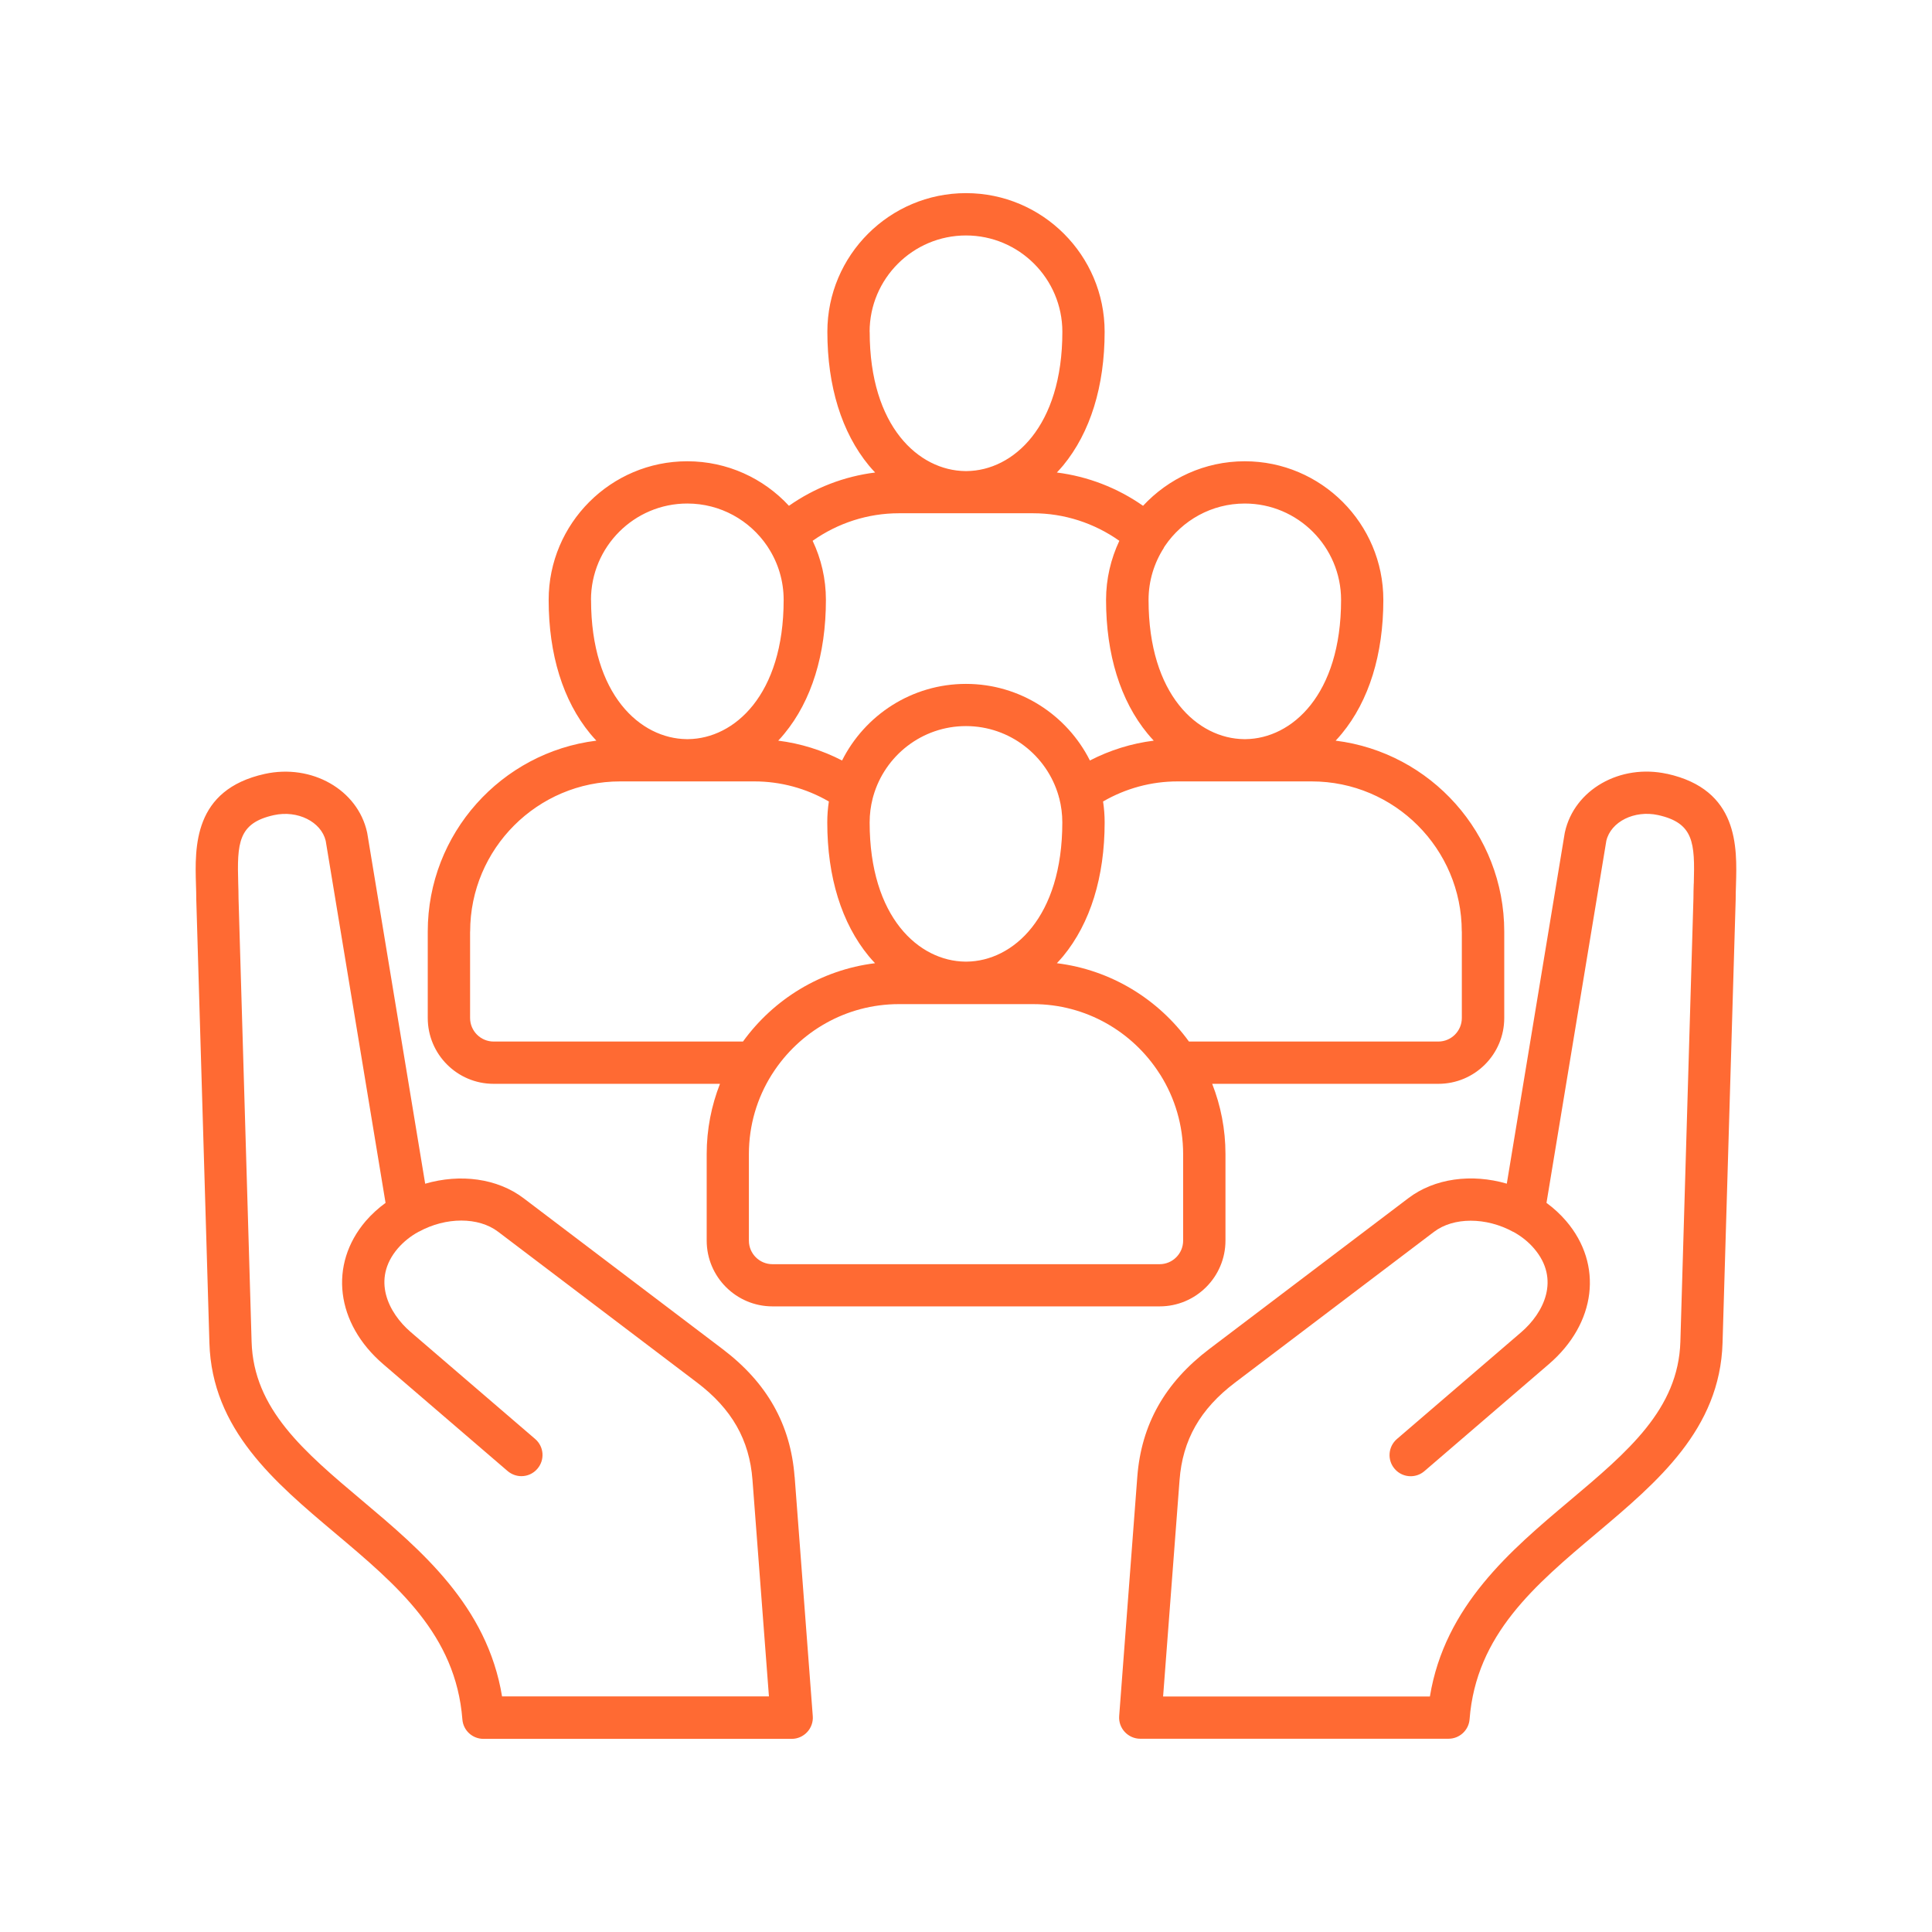 <?xml version="1.0" encoding="UTF-8"?>
<svg width="1200pt" height="1200pt" version="1.1" viewBox="0 0 1200 1200" xmlns="http://www.w3.org/2000/svg">
 <path d="m306.66 673.18h140.53c-5.297 13.5-8.25 28.219-8.25 43.594v53.766c0 22.547 18.328 40.875 40.875 40.875h240.47c22.547 0 40.875-18.328 40.875-40.875v-53.766c0-15.375-2.953-30.094-8.25-43.594h140.53c22.547 0 40.875-18.328 40.875-40.875v-53.719c0-60.891-45.797-111.23-104.72-118.55 1.312-1.406 2.625-2.859 3.844-4.359 16.875-20.484 25.781-49.219 25.781-83.062 0-47.484-38.625-86.109-86.062-86.109-24.938 0-47.438 10.688-63.188 27.656-15.938-11.156-34.266-18.234-53.531-20.672 1.312-1.406 2.625-2.859 3.891-4.359 16.875-20.484 25.781-49.219 25.781-83.062 0-47.484-38.625-86.109-86.109-86.109s-86.109 38.625-86.109 86.109c0 33.844 8.906 62.578 25.781 83.062 1.266 1.5 2.531 2.953 3.891 4.359-19.219 2.391-37.594 9.469-53.531 20.672-15.75-17.016-38.203-27.656-63.188-27.656-47.438 0-86.062 38.625-86.062 86.109 0 33.844 8.906 62.578 25.781 83.062 1.266 1.5 2.531 2.953 3.844 4.359-58.922 7.266-104.72 57.656-104.72 118.55v53.719c0 22.547 18.328 40.875 40.875 40.875zm428.21 97.406c0 8.062-6.562 14.625-14.625 14.625h-240.47c-8.062 0-14.625-6.562-14.625-14.625v-53.766c0-18.047 5.156-34.875 14.062-49.125 0.234-0.328 0.422-0.609 0.609-0.938 16.594-25.875 45.562-43.078 78.516-43.078h83.344c32.906 0 61.922 17.203 78.469 43.078 0.188 0.328 0.422 0.656 0.656 0.984 8.906 14.25 14.062 31.125 14.062 49.125v53.766zm-194.72-259.74c0-5.156 0.656-10.125 1.875-14.906 0.188-0.516 0.328-1.031 0.422-1.547 7.172-25.031 30.234-43.406 57.516-43.406s50.391 18.375 57.562 43.406c0.094 0.516 0.234 1.031 0.422 1.5 1.219 4.781 1.875 9.75 1.875 14.906 0 59.062-30.656 86.156-59.344 86.484h-0.984c-28.688-0.328-59.344-27.375-59.344-86.484zm367.82 67.734v53.719c0 8.062-6.562 14.625-14.625 14.625h-154.87c-18.984-26.25-48.328-44.484-82.031-48.656 1.312-1.406 2.625-2.859 3.891-4.359 16.875-20.484 25.781-49.219 25.781-83.062 0-4.406-0.328-8.766-0.984-13.031 14.109-8.156 29.953-12.469 46.266-12.469h83.344c51.375 0 93.188 41.812 93.188 93.234zm-185.16-238.31c0.281-0.375 0.516-0.75 0.75-1.172 10.781-15.891 28.969-26.344 49.594-26.344 32.953 0 59.812 26.859 59.812 59.859 0 59.062-30.656 86.156-59.297 86.484h-0.984c-28.688-0.328-59.297-27.375-59.297-86.484 0-11.906 3.516-23.016 9.516-32.344zm-182.68-134.16c0-33 26.859-59.859 59.859-59.859s59.859 26.859 59.859 59.859c0 59.062-30.656 86.156-59.344 86.484h-0.984c-28.688-0.328-59.344-27.375-59.344-86.484zm-52.922 249.56c16.875-20.484 25.781-49.219 25.781-83.062 0-13.125-2.953-25.547-8.25-36.703 15.656-11.062 34.312-17.109 53.578-17.109h83.344c19.266 0 37.922 6.047 53.578 17.109-5.25 11.156-8.25 23.578-8.25 36.703 0 33.844 8.906 62.578 25.781 83.062 1.219 1.5 2.531 2.953 3.844 4.359-13.828 1.734-27.234 5.906-39.656 12.328-14.156-28.172-43.359-47.578-76.969-47.578-33.656 0-62.812 19.406-76.969 47.578-12.422-6.422-25.828-10.594-39.656-12.328 1.312-1.406 2.625-2.812 3.844-4.359zm-120.14-83.062c0-33 26.812-59.859 59.812-59.859 20.625 0 38.812 10.453 49.594 26.344 0.234 0.375 0.469 0.797 0.75 1.172 6.047 9.328 9.516 20.438 9.516 32.344 0 59.062-30.656 86.156-59.297 86.484h-0.984c-28.688-0.328-59.344-27.375-59.344-86.484zm-75.047 205.97c0-51.422 41.812-93.234 93.188-93.234h83.344c16.312 0 32.156 4.312 46.266 12.469-0.656 4.266-0.984 8.625-0.984 13.031 0 33.844 8.906 62.578 25.781 83.062 1.266 1.5 2.531 2.953 3.891 4.359-33.703 4.172-63.047 22.406-82.031 48.656h-154.87c-8.062 0-14.625-6.562-14.625-14.625v-53.719zm743.44-97.922c-29.203-6.422-57.656 9.844-63.469 36.234l-0.141 0.703-35.953 217.6c-21.844-6.375-44.906-3.328-61.125 9l-123.66 93.703c-27.609 20.953-42.234 46.922-44.719 79.406l-11.25 148.55c-0.281 3.656 0.984 7.219 3.469 9.891s5.953 4.219 9.609 4.219h191.48c6.844 0 12.562-5.297 13.078-12.094 4.078-52.641 40.5-83.25 79.031-115.69 37.594-31.688 76.5-64.406 78.094-118.08l8.156-275.48v-0.375c0-2.812 0.094-5.719 0.188-8.672 0.703-23.531 1.688-59.109-42.797-68.953zm16.547 68.203c-0.094 3-0.188 6.141-0.188 9.188l-8.109 275.29c-1.266 41.906-32.531 68.25-68.766 98.766-36.516 30.75-77.578 65.297-86.812 121.64h-165.71l10.219-134.44c1.875-24.891 12.797-44.109 34.359-60.469l123.66-93.703c12.141-9.234 32.391-9.234 49.219 0h0.094c4.969 2.719 9.328 6.188 12.891 10.359 16.406 19.172 5.953 39.938-7.969 51.938l-77.25 66.375c-5.484 4.734-6.141 13.031-1.406 18.516 2.578 3.047 6.281 4.594 9.938 4.594 3.047 0 6.094-1.031 8.578-3.188l77.203-66.375c29.484-25.312 33.938-61.875 10.828-88.922-3.609-4.219-7.734-8.016-12.234-11.297l37.172-224.9c2.812-11.906 17.438-19.172 32.109-15.984 22.312 4.922 22.922 17.297 22.219 42.562zm-558.47 368.48c-2.438-32.484-17.062-58.453-44.719-79.406l-123.61-93.703c-16.266-12.328-39.281-15.375-61.125-9l-35.953-217.6-0.141-0.703c-5.812-26.391-34.312-42.656-63.562-36.234-44.438 9.844-43.406 45.422-42.703 68.953 0.094 2.953 0.188 5.859 0.188 8.672v0.375l8.156 275.48c1.594 53.672 40.453 86.391 78.094 118.08 38.531 32.438 74.906 63.047 79.031 115.69 0.516 6.844 6.234 12.094 13.078 12.094h191.48c3.656 0 7.125-1.547 9.609-4.219s3.75-6.281 3.469-9.891l-11.25-148.55zm-181.69 136.4c-9.234-56.297-50.297-90.891-86.812-121.64-36.234-30.516-67.547-56.859-68.766-98.766l-8.109-275.29c0-3.047-0.094-6.188-0.188-9.188-0.75-25.266-0.094-37.641 22.125-42.562 14.719-3.234 29.344 4.078 32.203 15.938l37.172 224.9c-4.5 3.281-8.625 7.031-12.328 11.297-23.062 27.047-18.562 63.609 10.875 88.875l77.25 66.375c2.484 2.109 5.531 3.188 8.578 3.188 3.703 0 7.359-1.547 9.938-4.594 4.734-5.484 4.125-13.781-1.406-18.516l-77.25-66.375c-13.922-11.953-24.375-32.766-8.109-51.891 3.656-4.219 8.016-7.734 13.031-10.453h0.094c16.828-9.234 37.078-9.234 49.219 0l123.61 93.703c21.562 16.359 32.531 35.578 34.406 60.469l10.219 134.44h-165.71z" fill="#ff6a33"/>
</svg>
